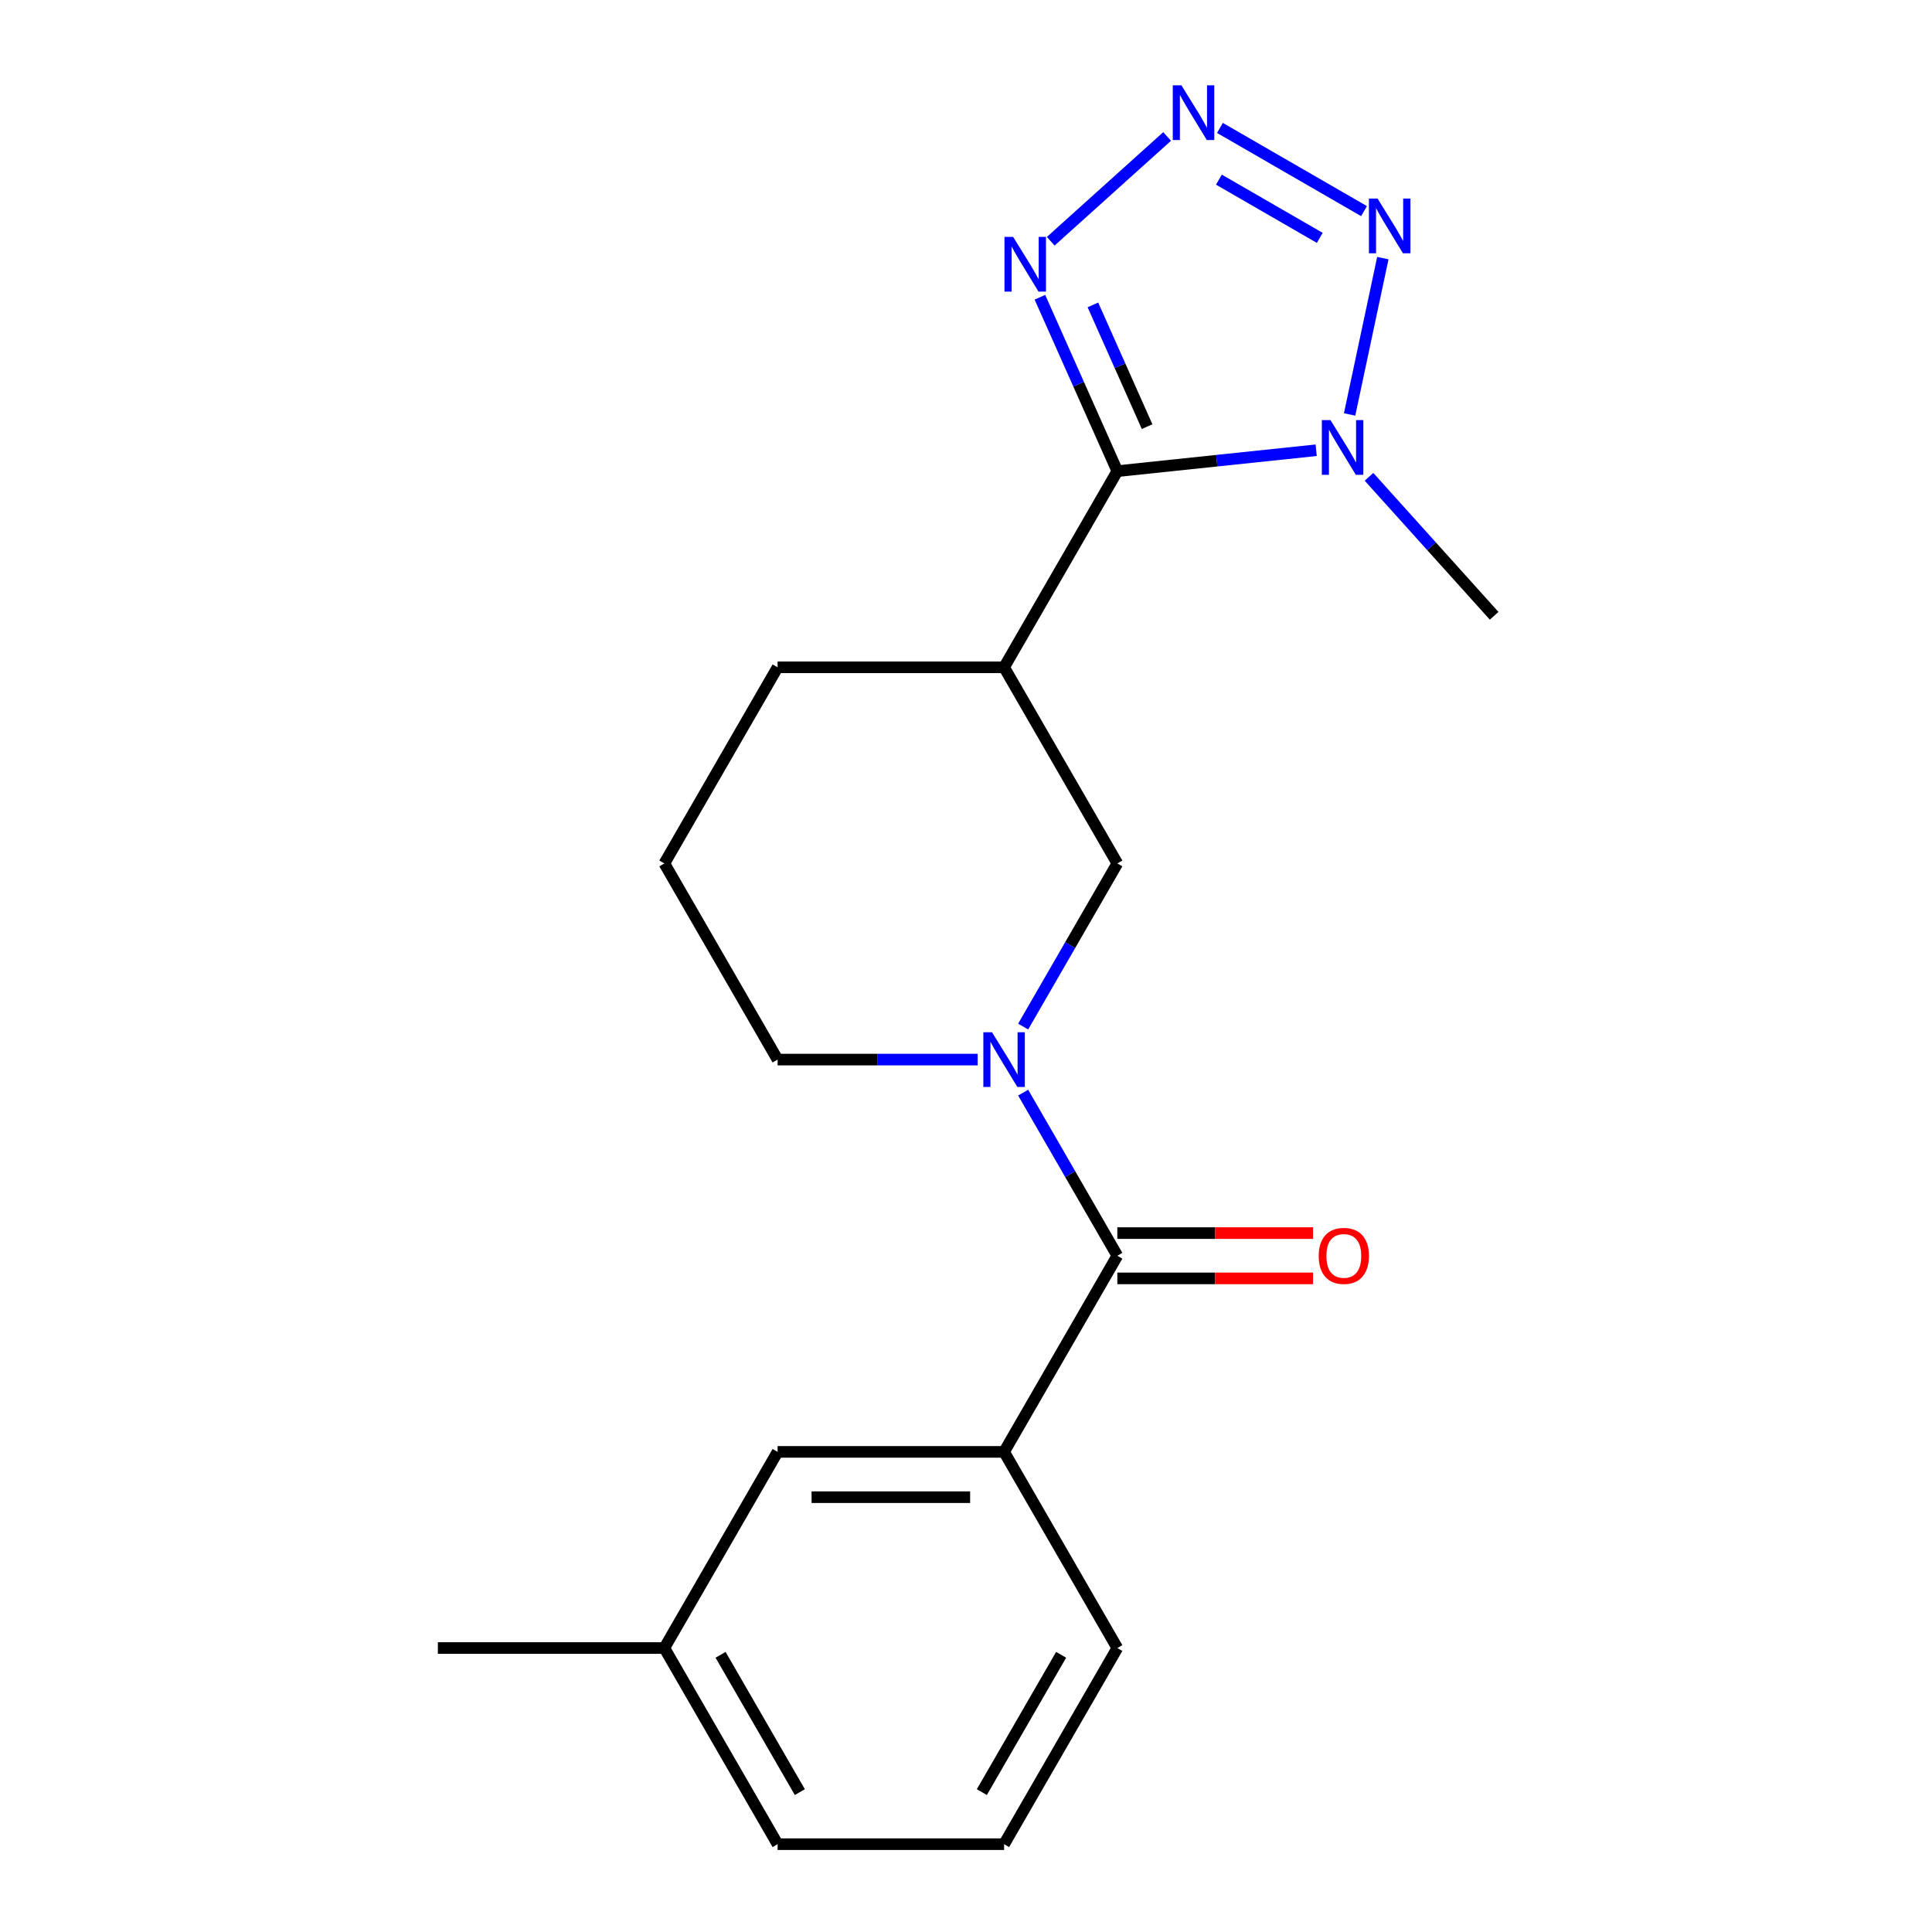<?xml version='1.0' encoding='iso-8859-1'?>
<svg version='1.1' baseProfile='full'
              xmlns='http://www.w3.org/2000/svg'
                      xmlns:rdkit='http://www.rdkit.org/xml'
                      xmlns:xlink='http://www.w3.org/1999/xlink'
                  xml:space='preserve'
width='1000px' height='1000px' viewBox='0 0 1000 1000'>
<!-- END OF HEADER -->
<rect style='opacity:1.0;fill:#FFFFFF;stroke:none' width='1000' height='1000' x='0' y='0'> </rect>
<path class='bond-1' d='M 578.331,243.865 L 629.791,238.456' style='fill:none;fill-rule:evenodd;stroke:#000000;stroke-width:6px;stroke-linecap:butt;stroke-linejoin:miter;stroke-opacity:1' />
<path class='bond-1' d='M 629.791,238.456 L 681.25,233.048' style='fill:none;fill-rule:evenodd;stroke:#0000FF;stroke-width:6px;stroke-linecap:butt;stroke-linejoin:miter;stroke-opacity:1' />
<path class='bond-3' d='M 578.331,243.865 L 558.295,198.862' style='fill:none;fill-rule:evenodd;stroke:#000000;stroke-width:6px;stroke-linecap:butt;stroke-linejoin:miter;stroke-opacity:1' />
<path class='bond-3' d='M 558.295,198.862 L 538.258,153.859' style='fill:none;fill-rule:evenodd;stroke:#0000FF;stroke-width:6px;stroke-linecap:butt;stroke-linejoin:miter;stroke-opacity:1' />
<path class='bond-3' d='M 593.74,220.827 L 579.714,189.325' style='fill:none;fill-rule:evenodd;stroke:#000000;stroke-width:6px;stroke-linecap:butt;stroke-linejoin:miter;stroke-opacity:1' />
<path class='bond-3' d='M 579.714,189.325 L 565.688,157.823' style='fill:none;fill-rule:evenodd;stroke:#0000FF;stroke-width:6px;stroke-linecap:butt;stroke-linejoin:miter;stroke-opacity:1' />
<path class='bond-5' d='M 578.331,243.865 L 519.715,345.391' style='fill:none;fill-rule:evenodd;stroke:#000000;stroke-width:6px;stroke-linecap:butt;stroke-linejoin:miter;stroke-opacity:1' />
<path class='bond-0' d='M 604.098,70.634 L 543.86,124.873' style='fill:none;fill-rule:evenodd;stroke:#0000FF;stroke-width:6px;stroke-linecap:butt;stroke-linejoin:miter;stroke-opacity:1' />
<path class='bond-20' d='M 631.44,66.218 L 706.019,109.276' style='fill:none;fill-rule:evenodd;stroke:#0000FF;stroke-width:6px;stroke-linecap:butt;stroke-linejoin:miter;stroke-opacity:1' />
<path class='bond-20' d='M 630.903,92.981 L 683.109,123.122' style='fill:none;fill-rule:evenodd;stroke:#0000FF;stroke-width:6px;stroke-linecap:butt;stroke-linejoin:miter;stroke-opacity:1' />
<path class='bond-2' d='M 698.554,214.52 L 715.755,133.595' style='fill:none;fill-rule:evenodd;stroke:#0000FF;stroke-width:6px;stroke-linecap:butt;stroke-linejoin:miter;stroke-opacity:1' />
<path class='bond-13' d='M 708.592,246.794 L 740.978,282.762' style='fill:none;fill-rule:evenodd;stroke:#0000FF;stroke-width:6px;stroke-linecap:butt;stroke-linejoin:miter;stroke-opacity:1' />
<path class='bond-13' d='M 740.978,282.762 L 773.364,318.731' style='fill:none;fill-rule:evenodd;stroke:#000000;stroke-width:6px;stroke-linecap:butt;stroke-linejoin:miter;stroke-opacity:1' />
<path class='bond-4' d='M 529.583,531.351 L 553.957,489.134' style='fill:none;fill-rule:evenodd;stroke:#0000FF;stroke-width:6px;stroke-linecap:butt;stroke-linejoin:miter;stroke-opacity:1' />
<path class='bond-4' d='M 553.957,489.134 L 578.331,446.916' style='fill:none;fill-rule:evenodd;stroke:#000000;stroke-width:6px;stroke-linecap:butt;stroke-linejoin:miter;stroke-opacity:1' />
<path class='bond-6' d='M 529.583,565.533 L 553.957,607.751' style='fill:none;fill-rule:evenodd;stroke:#0000FF;stroke-width:6px;stroke-linecap:butt;stroke-linejoin:miter;stroke-opacity:1' />
<path class='bond-6' d='M 553.957,607.751 L 578.331,649.968' style='fill:none;fill-rule:evenodd;stroke:#000000;stroke-width:6px;stroke-linecap:butt;stroke-linejoin:miter;stroke-opacity:1' />
<path class='bond-21' d='M 506.045,548.442 L 454.264,548.442' style='fill:none;fill-rule:evenodd;stroke:#0000FF;stroke-width:6px;stroke-linecap:butt;stroke-linejoin:miter;stroke-opacity:1' />
<path class='bond-21' d='M 454.264,548.442 L 402.483,548.442' style='fill:none;fill-rule:evenodd;stroke:#000000;stroke-width:6px;stroke-linecap:butt;stroke-linejoin:miter;stroke-opacity:1' />
<path class='bond-7' d='M 519.715,345.391 L 578.331,446.916' style='fill:none;fill-rule:evenodd;stroke:#000000;stroke-width:6px;stroke-linecap:butt;stroke-linejoin:miter;stroke-opacity:1' />
<path class='bond-12' d='M 519.715,345.391 L 402.483,345.391' style='fill:none;fill-rule:evenodd;stroke:#000000;stroke-width:6px;stroke-linecap:butt;stroke-linejoin:miter;stroke-opacity:1' />
<path class='bond-8' d='M 578.331,649.968 L 519.715,751.494' style='fill:none;fill-rule:evenodd;stroke:#000000;stroke-width:6px;stroke-linecap:butt;stroke-linejoin:miter;stroke-opacity:1' />
<path class='bond-9' d='M 578.331,661.691 L 628.982,661.691' style='fill:none;fill-rule:evenodd;stroke:#000000;stroke-width:6px;stroke-linecap:butt;stroke-linejoin:miter;stroke-opacity:1' />
<path class='bond-9' d='M 628.982,661.691 L 679.632,661.691' style='fill:none;fill-rule:evenodd;stroke:#FF0000;stroke-width:6px;stroke-linecap:butt;stroke-linejoin:miter;stroke-opacity:1' />
<path class='bond-9' d='M 578.331,638.245 L 628.982,638.245' style='fill:none;fill-rule:evenodd;stroke:#000000;stroke-width:6px;stroke-linecap:butt;stroke-linejoin:miter;stroke-opacity:1' />
<path class='bond-9' d='M 628.982,638.245 L 679.632,638.245' style='fill:none;fill-rule:evenodd;stroke:#FF0000;stroke-width:6px;stroke-linecap:butt;stroke-linejoin:miter;stroke-opacity:1' />
<path class='bond-10' d='M 519.715,751.494 L 402.483,751.494' style='fill:none;fill-rule:evenodd;stroke:#000000;stroke-width:6px;stroke-linecap:butt;stroke-linejoin:miter;stroke-opacity:1' />
<path class='bond-10' d='M 502.131,774.94 L 420.068,774.94' style='fill:none;fill-rule:evenodd;stroke:#000000;stroke-width:6px;stroke-linecap:butt;stroke-linejoin:miter;stroke-opacity:1' />
<path class='bond-15' d='M 519.715,751.494 L 578.331,853.02' style='fill:none;fill-rule:evenodd;stroke:#000000;stroke-width:6px;stroke-linecap:butt;stroke-linejoin:miter;stroke-opacity:1' />
<path class='bond-14' d='M 402.483,751.494 L 343.867,853.02' style='fill:none;fill-rule:evenodd;stroke:#000000;stroke-width:6px;stroke-linecap:butt;stroke-linejoin:miter;stroke-opacity:1' />
<path class='bond-11' d='M 402.483,548.442 L 343.867,446.916' style='fill:none;fill-rule:evenodd;stroke:#000000;stroke-width:6px;stroke-linecap:butt;stroke-linejoin:miter;stroke-opacity:1' />
<path class='bond-16' d='M 402.483,345.391 L 343.867,446.916' style='fill:none;fill-rule:evenodd;stroke:#000000;stroke-width:6px;stroke-linecap:butt;stroke-linejoin:miter;stroke-opacity:1' />
<path class='bond-19' d='M 343.867,853.02 L 226.636,853.02' style='fill:none;fill-rule:evenodd;stroke:#000000;stroke-width:6px;stroke-linecap:butt;stroke-linejoin:miter;stroke-opacity:1' />
<path class='bond-22' d='M 343.867,853.02 L 402.483,954.545' style='fill:none;fill-rule:evenodd;stroke:#000000;stroke-width:6px;stroke-linecap:butt;stroke-linejoin:miter;stroke-opacity:1' />
<path class='bond-22' d='M 372.965,856.525 L 413.996,927.593' style='fill:none;fill-rule:evenodd;stroke:#000000;stroke-width:6px;stroke-linecap:butt;stroke-linejoin:miter;stroke-opacity:1' />
<path class='bond-17' d='M 578.331,853.02 L 519.715,954.545' style='fill:none;fill-rule:evenodd;stroke:#000000;stroke-width:6px;stroke-linecap:butt;stroke-linejoin:miter;stroke-opacity:1' />
<path class='bond-17' d='M 549.234,856.525 L 508.203,927.593' style='fill:none;fill-rule:evenodd;stroke:#000000;stroke-width:6px;stroke-linecap:butt;stroke-linejoin:miter;stroke-opacity:1' />
<path class='bond-18' d='M 519.715,954.545 L 402.483,954.545' style='fill:none;fill-rule:evenodd;stroke:#000000;stroke-width:6px;stroke-linecap:butt;stroke-linejoin:miter;stroke-opacity:1' />
<path  class='atom-1' d='M 611.509 44.165
L 620.789 59.165
Q 621.709 60.645, 623.189 63.325
Q 624.669 66.005, 624.749 66.165
L 624.749 44.165
L 628.509 44.165
L 628.509 72.485
L 624.629 72.485
L 614.669 56.085
Q 613.509 54.165, 612.269 51.965
Q 611.069 49.765, 610.709 49.085
L 610.709 72.485
L 607.029 72.485
L 607.029 44.165
L 611.509 44.165
' fill='#0000FF'/>
<path  class='atom-2' d='M 688.661 217.451
L 697.941 232.451
Q 698.861 233.931, 700.341 236.611
Q 701.821 239.291, 701.901 239.451
L 701.901 217.451
L 705.661 217.451
L 705.661 245.771
L 701.781 245.771
L 691.821 229.371
Q 690.661 227.451, 689.421 225.251
Q 688.221 223.051, 687.861 222.371
L 687.861 245.771
L 684.181 245.771
L 684.181 217.451
L 688.661 217.451
' fill='#0000FF'/>
<path  class='atom-3' d='M 713.035 102.781
L 722.315 117.781
Q 723.235 119.261, 724.715 121.941
Q 726.195 124.621, 726.275 124.781
L 726.275 102.781
L 730.035 102.781
L 730.035 131.101
L 726.155 131.101
L 716.195 114.701
Q 715.035 112.781, 713.795 110.581
Q 712.595 108.381, 712.235 107.701
L 712.235 131.101
L 708.555 131.101
L 708.555 102.781
L 713.035 102.781
' fill='#0000FF'/>
<path  class='atom-4' d='M 524.389 122.608
L 533.669 137.608
Q 534.589 139.088, 536.069 141.768
Q 537.549 144.448, 537.629 144.608
L 537.629 122.608
L 541.389 122.608
L 541.389 150.928
L 537.509 150.928
L 527.549 134.528
Q 526.389 132.608, 525.149 130.408
Q 523.949 128.208, 523.589 127.528
L 523.589 150.928
L 519.909 150.928
L 519.909 122.608
L 524.389 122.608
' fill='#0000FF'/>
<path  class='atom-5' d='M 513.455 534.282
L 522.735 549.282
Q 523.655 550.762, 525.135 553.442
Q 526.615 556.122, 526.695 556.282
L 526.695 534.282
L 530.455 534.282
L 530.455 562.602
L 526.575 562.602
L 516.615 546.202
Q 515.455 544.282, 514.215 542.082
Q 513.015 539.882, 512.655 539.202
L 512.655 562.602
L 508.975 562.602
L 508.975 534.282
L 513.455 534.282
' fill='#0000FF'/>
<path  class='atom-10' d='M 682.563 650.048
Q 682.563 643.248, 685.923 639.448
Q 689.283 635.648, 695.563 635.648
Q 701.843 635.648, 705.203 639.448
Q 708.563 643.248, 708.563 650.048
Q 708.563 656.928, 705.163 660.848
Q 701.763 664.728, 695.563 664.728
Q 689.323 664.728, 685.923 660.848
Q 682.563 656.968, 682.563 650.048
M 695.563 661.528
Q 699.883 661.528, 702.203 658.648
Q 704.563 655.728, 704.563 650.048
Q 704.563 644.488, 702.203 641.688
Q 699.883 638.848, 695.563 638.848
Q 691.243 638.848, 688.883 641.648
Q 686.563 644.448, 686.563 650.048
Q 686.563 655.768, 688.883 658.648
Q 691.243 661.528, 695.563 661.528
' fill='#FF0000'/>
</svg>
